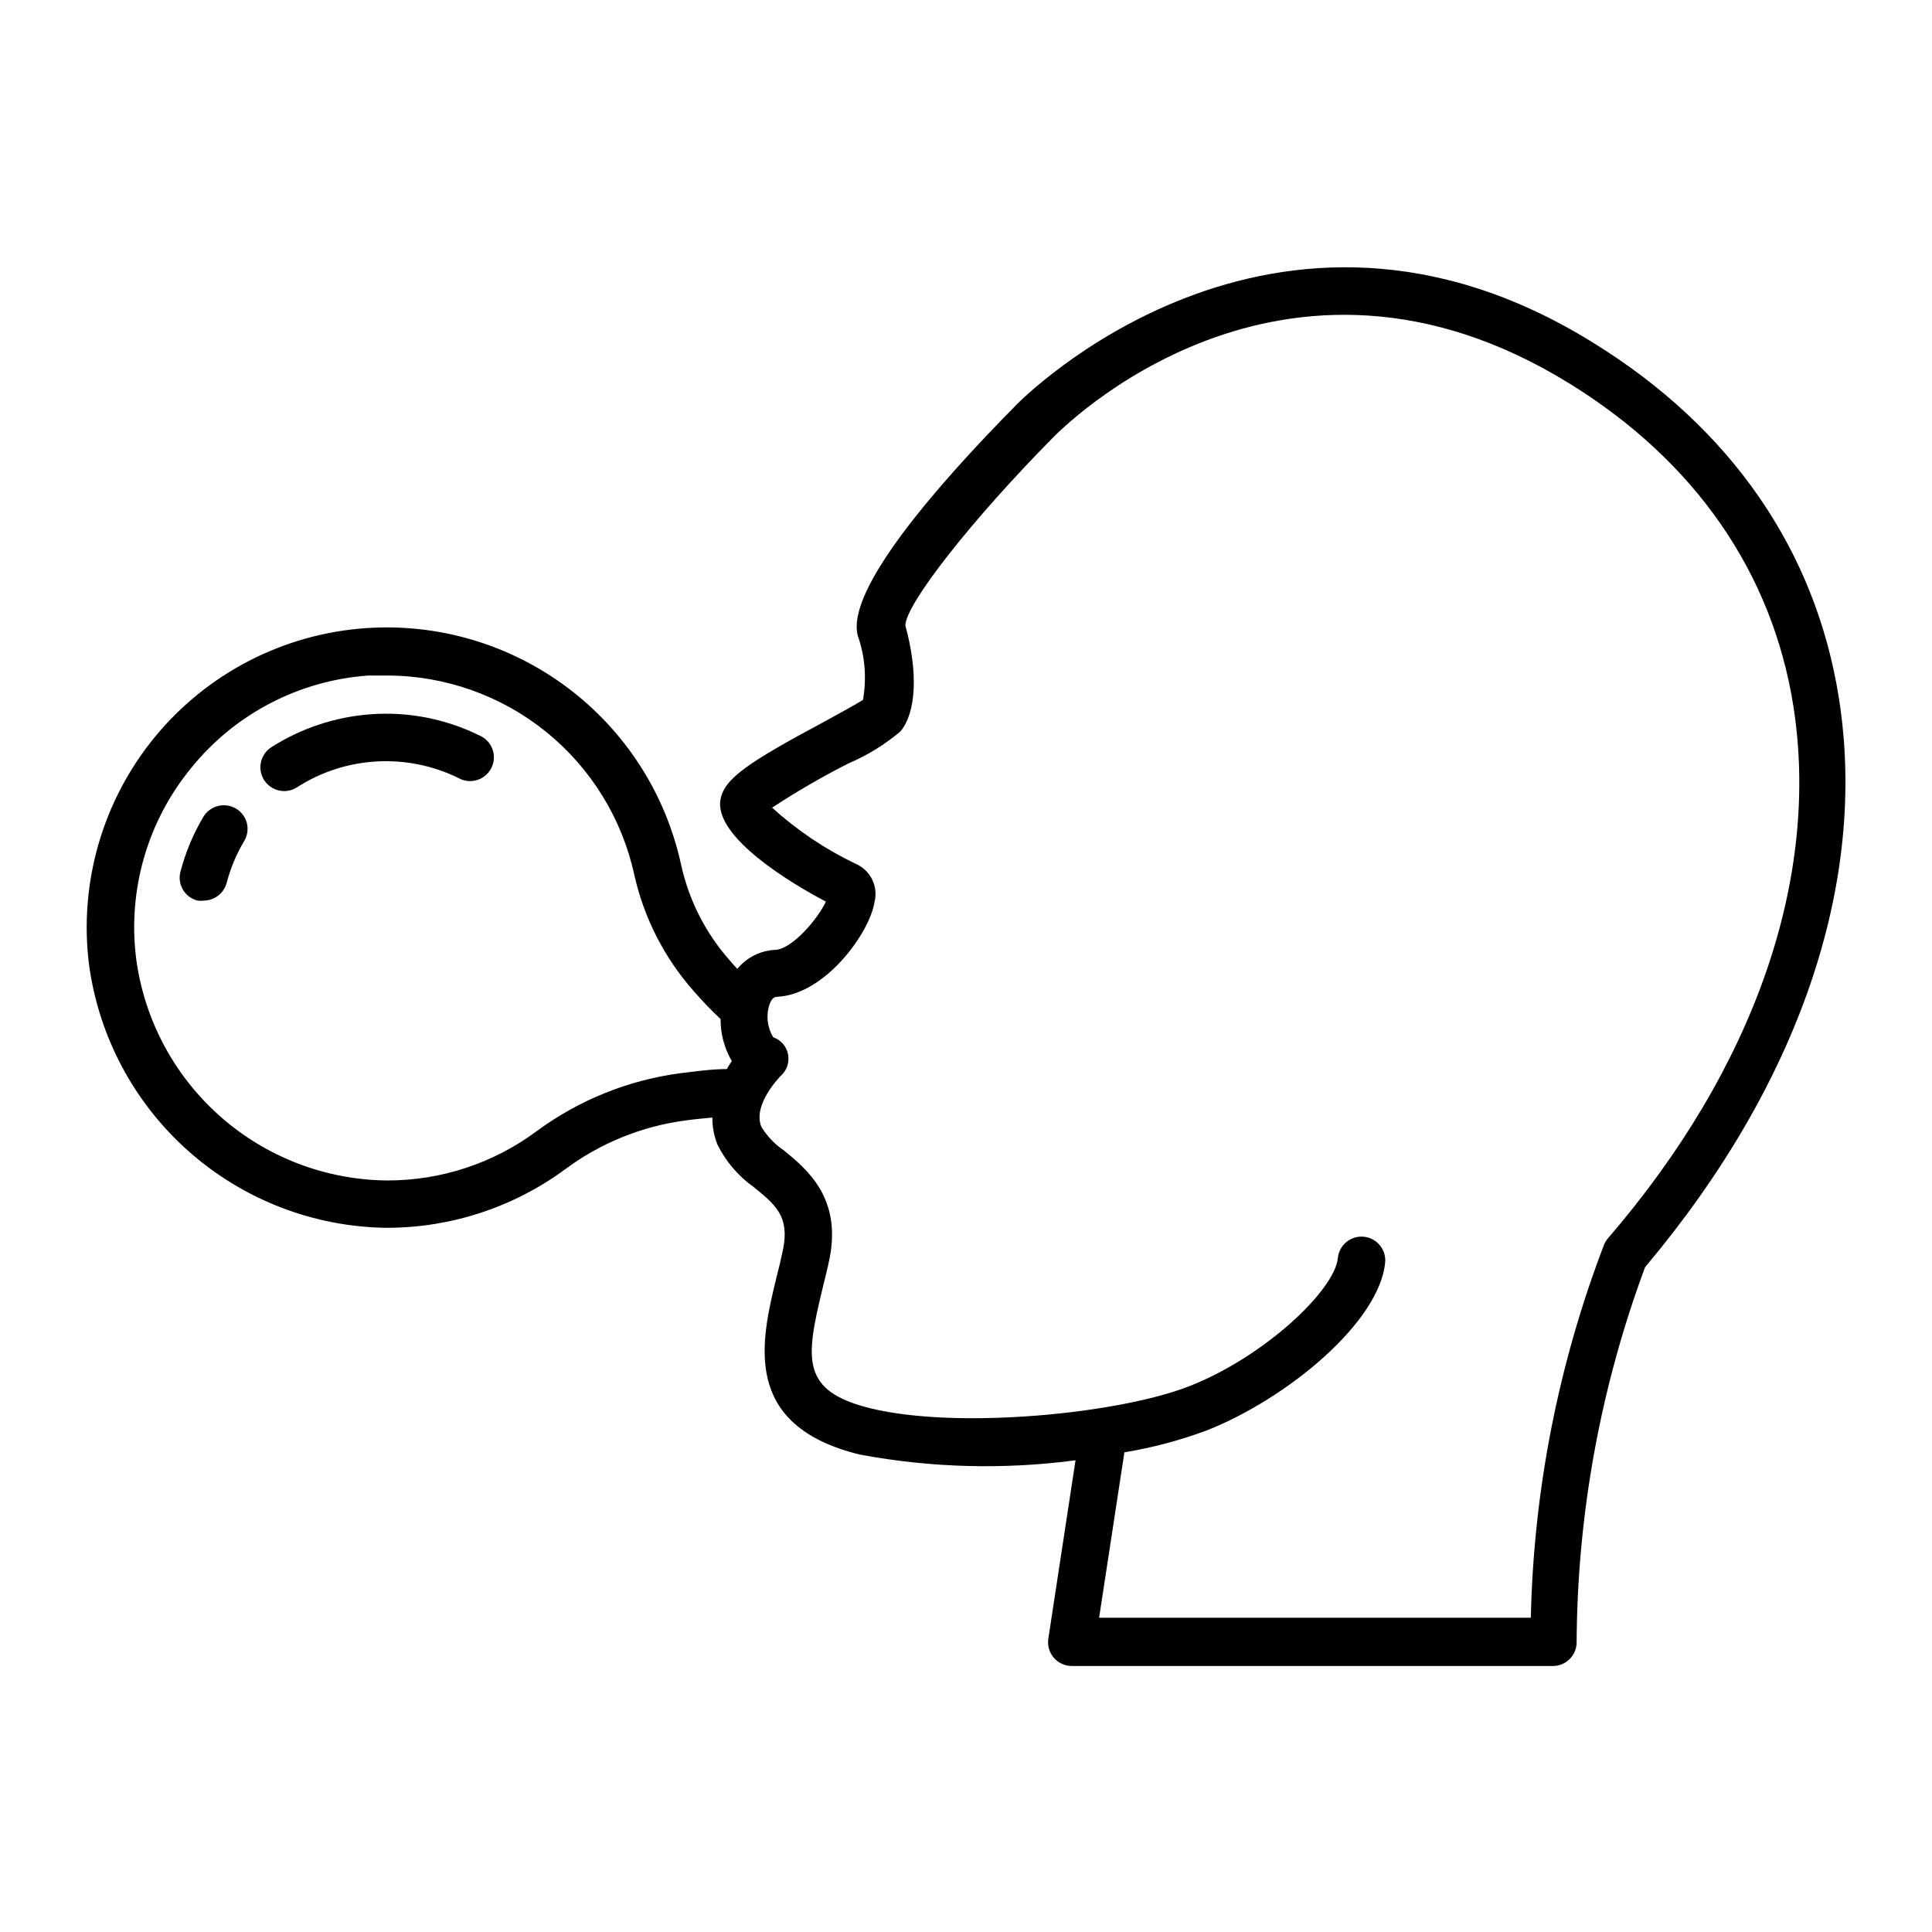 <?xml version="1.0" encoding="UTF-8"?>
<!-- Uploaded to: ICON Repo, www.svgrepo.com, Generator: ICON Repo Mixer Tools -->
<svg fill="#000000" width="800px" height="800px" version="1.1" viewBox="144 144 512 512" xmlns="http://www.w3.org/2000/svg">
 <g>
  <path d="m246.44 469.38h0.352c16.855-0.055 33.262-5.453 46.855-15.418 9.418-7.035 20.488-11.527 32.145-13.051 2.57-0.352 5.039-0.555 7.004-0.754h-0.004c-0.023 2.43 0.422 4.844 1.312 7.102 2.234 4.551 5.578 8.469 9.723 11.387 5.691 4.637 9.422 7.707 7.707 16.375-0.539 2.586-1.141 5.156-1.812 7.707-3.981 16.473-9.473 39.047 22.168 46.754 18.844 3.512 38.125 4.023 57.133 1.512l-7.203 47.258h-0.004c-0.277 1.812 0.246 3.652 1.438 5.047s2.93 2.199 4.762 2.207h127.51c1.672 0 3.273-0.664 4.453-1.844 1.184-1.18 1.844-2.781 1.844-4.453 0.18-33.941 6.32-67.586 18.141-99.402 40.809-48.465 59.047-101.92 51.387-150.64-6.144-39.242-28.617-71.789-65.094-94.309-85.141-52.953-152.25 15.766-152.86 16.371-21.008 21.262-45.344 49.121-42.066 61.262v0.004c1.91 5.445 2.375 11.293 1.359 16.977-1.613 1.059-6.348 3.629-10.078 5.691-20.152 10.781-26.652 15.113-27.66 20.656-1.914 10.078 19.398 22.672 27.91 27.105-2.066 4.535-8.918 12.594-13.402 12.797h0.004c-3.922 0.172-7.586 2.004-10.074 5.039-0.656-0.707-1.359-1.461-2.016-2.266-6.352-7.172-10.773-15.84-12.848-25.191-4.043-18.824-14.758-35.551-30.164-47.094-15.406-11.547-34.469-17.133-53.668-15.73-21.742 1.586-41.883 12.027-55.703 28.887-13.82 16.859-20.109 38.656-17.402 60.285 2.609 19.145 12 36.711 26.473 49.512 14.473 12.797 33.059 19.973 52.375 20.219zm106.41-45.949c-0.398-2.109-1.898-3.844-3.93-4.535-1.586-2.602-1.957-5.769-1.008-8.664 0.707-1.965 1.512-2.016 1.965-2.066 12.797-0.555 24.637-16.977 25.895-25.191 1.008-4.137-1.121-8.398-5.039-10.074-8.055-3.856-15.504-8.863-22.117-14.863 6.496-4.266 13.223-8.168 20.152-11.688 5.019-2.129 9.691-5 13.855-8.516 4.231-5.039 4.684-15.77 1.309-28.062 0-5.644 17.836-28.266 38.895-49.574 2.418-2.519 60.809-61.918 137.34-14.41 33.102 20.504 53.504 50.027 59.098 85.344 7.106 45.344-10.078 95.723-49.172 141.07v0.004c-0.414 0.504-0.754 1.062-1.008 1.66-12.098 31.594-18.656 65.031-19.398 98.848h-114.41l6.699-43.832c7.387-1.223 14.641-3.148 21.664-5.742 21.363-8.363 46.148-28.816 47.457-44.789h0.004c0.18-3.398-2.371-6.324-5.762-6.613-3.391-0.285-6.394 2.176-6.785 5.555-0.707 8.516-19.445 26.301-39.5 34.109-18.738 7.305-61.211 11.438-84.234 5.844-18.59-4.535-17.383-12.949-12.898-31.539 0.656-2.719 1.359-5.441 1.914-8.16 3.223-16.121-5.996-23.68-12.09-28.668-2.434-1.637-4.481-3.785-5.996-6.297-2.367-5.894 5.039-13.301 5.039-13.352 1.676-1.422 2.461-3.633 2.066-5.793zm-158.05-76.074c11.566-14.23 28.512-23.039 46.805-24.336h5.039c15.328 0.027 30.184 5.301 42.102 14.941 11.914 9.645 20.168 23.074 23.391 38.059 2.57 11.324 7.941 21.824 15.621 30.531 2.273 2.621 4.676 5.129 7.203 7.508-0.023 3.91 1.004 7.754 2.973 11.133-0.477 0.68-0.914 1.387-1.309 2.117-3.777 0-7.859 0.555-12.395 1.109-13.797 1.84-26.898 7.141-38.09 15.414-11.398 8.445-25.211 13-39.398 13h-0.301c-16.273-0.184-31.938-6.223-44.121-17.012-12.184-10.785-20.078-25.602-22.23-41.73-2.312-18.219 3.012-36.582 14.711-50.734z"/>
  <path d="m219.33 353.65c1.199-0.016 2.367-0.363 3.375-1.008 12.844-8.25 29.066-9.184 42.773-2.469 1.512 0.855 3.305 1.055 4.965 0.543 1.66-0.512 3.031-1.688 3.797-3.242 0.766-1.559 0.855-3.363 0.246-4.988s-1.863-2.926-3.465-3.598c-8.953-4.406-18.918-6.336-28.867-5.594-9.336 0.699-18.352 3.695-26.25 8.719-2.918 1.891-3.769 5.773-1.914 8.715 1.172 1.812 3.18 2.91 5.34 2.922z"/>
  <path d="m196.36 382.67c0.535 0.074 1.078 0.074 1.613 0 2.852-0.016 5.348-1.93 6.094-4.688 1.016-3.894 2.578-7.625 4.637-11.082 0.863-1.426 1.121-3.141 0.715-4.762-0.406-1.617-1.445-3.004-2.883-3.856-3.008-1.766-6.875-0.777-8.664 2.219-2.648 4.469-4.668 9.285-5.996 14.309-0.492 1.637-0.289 3.406 0.559 4.891s2.266 2.559 3.926 2.969z"/>
 </g>
</svg>